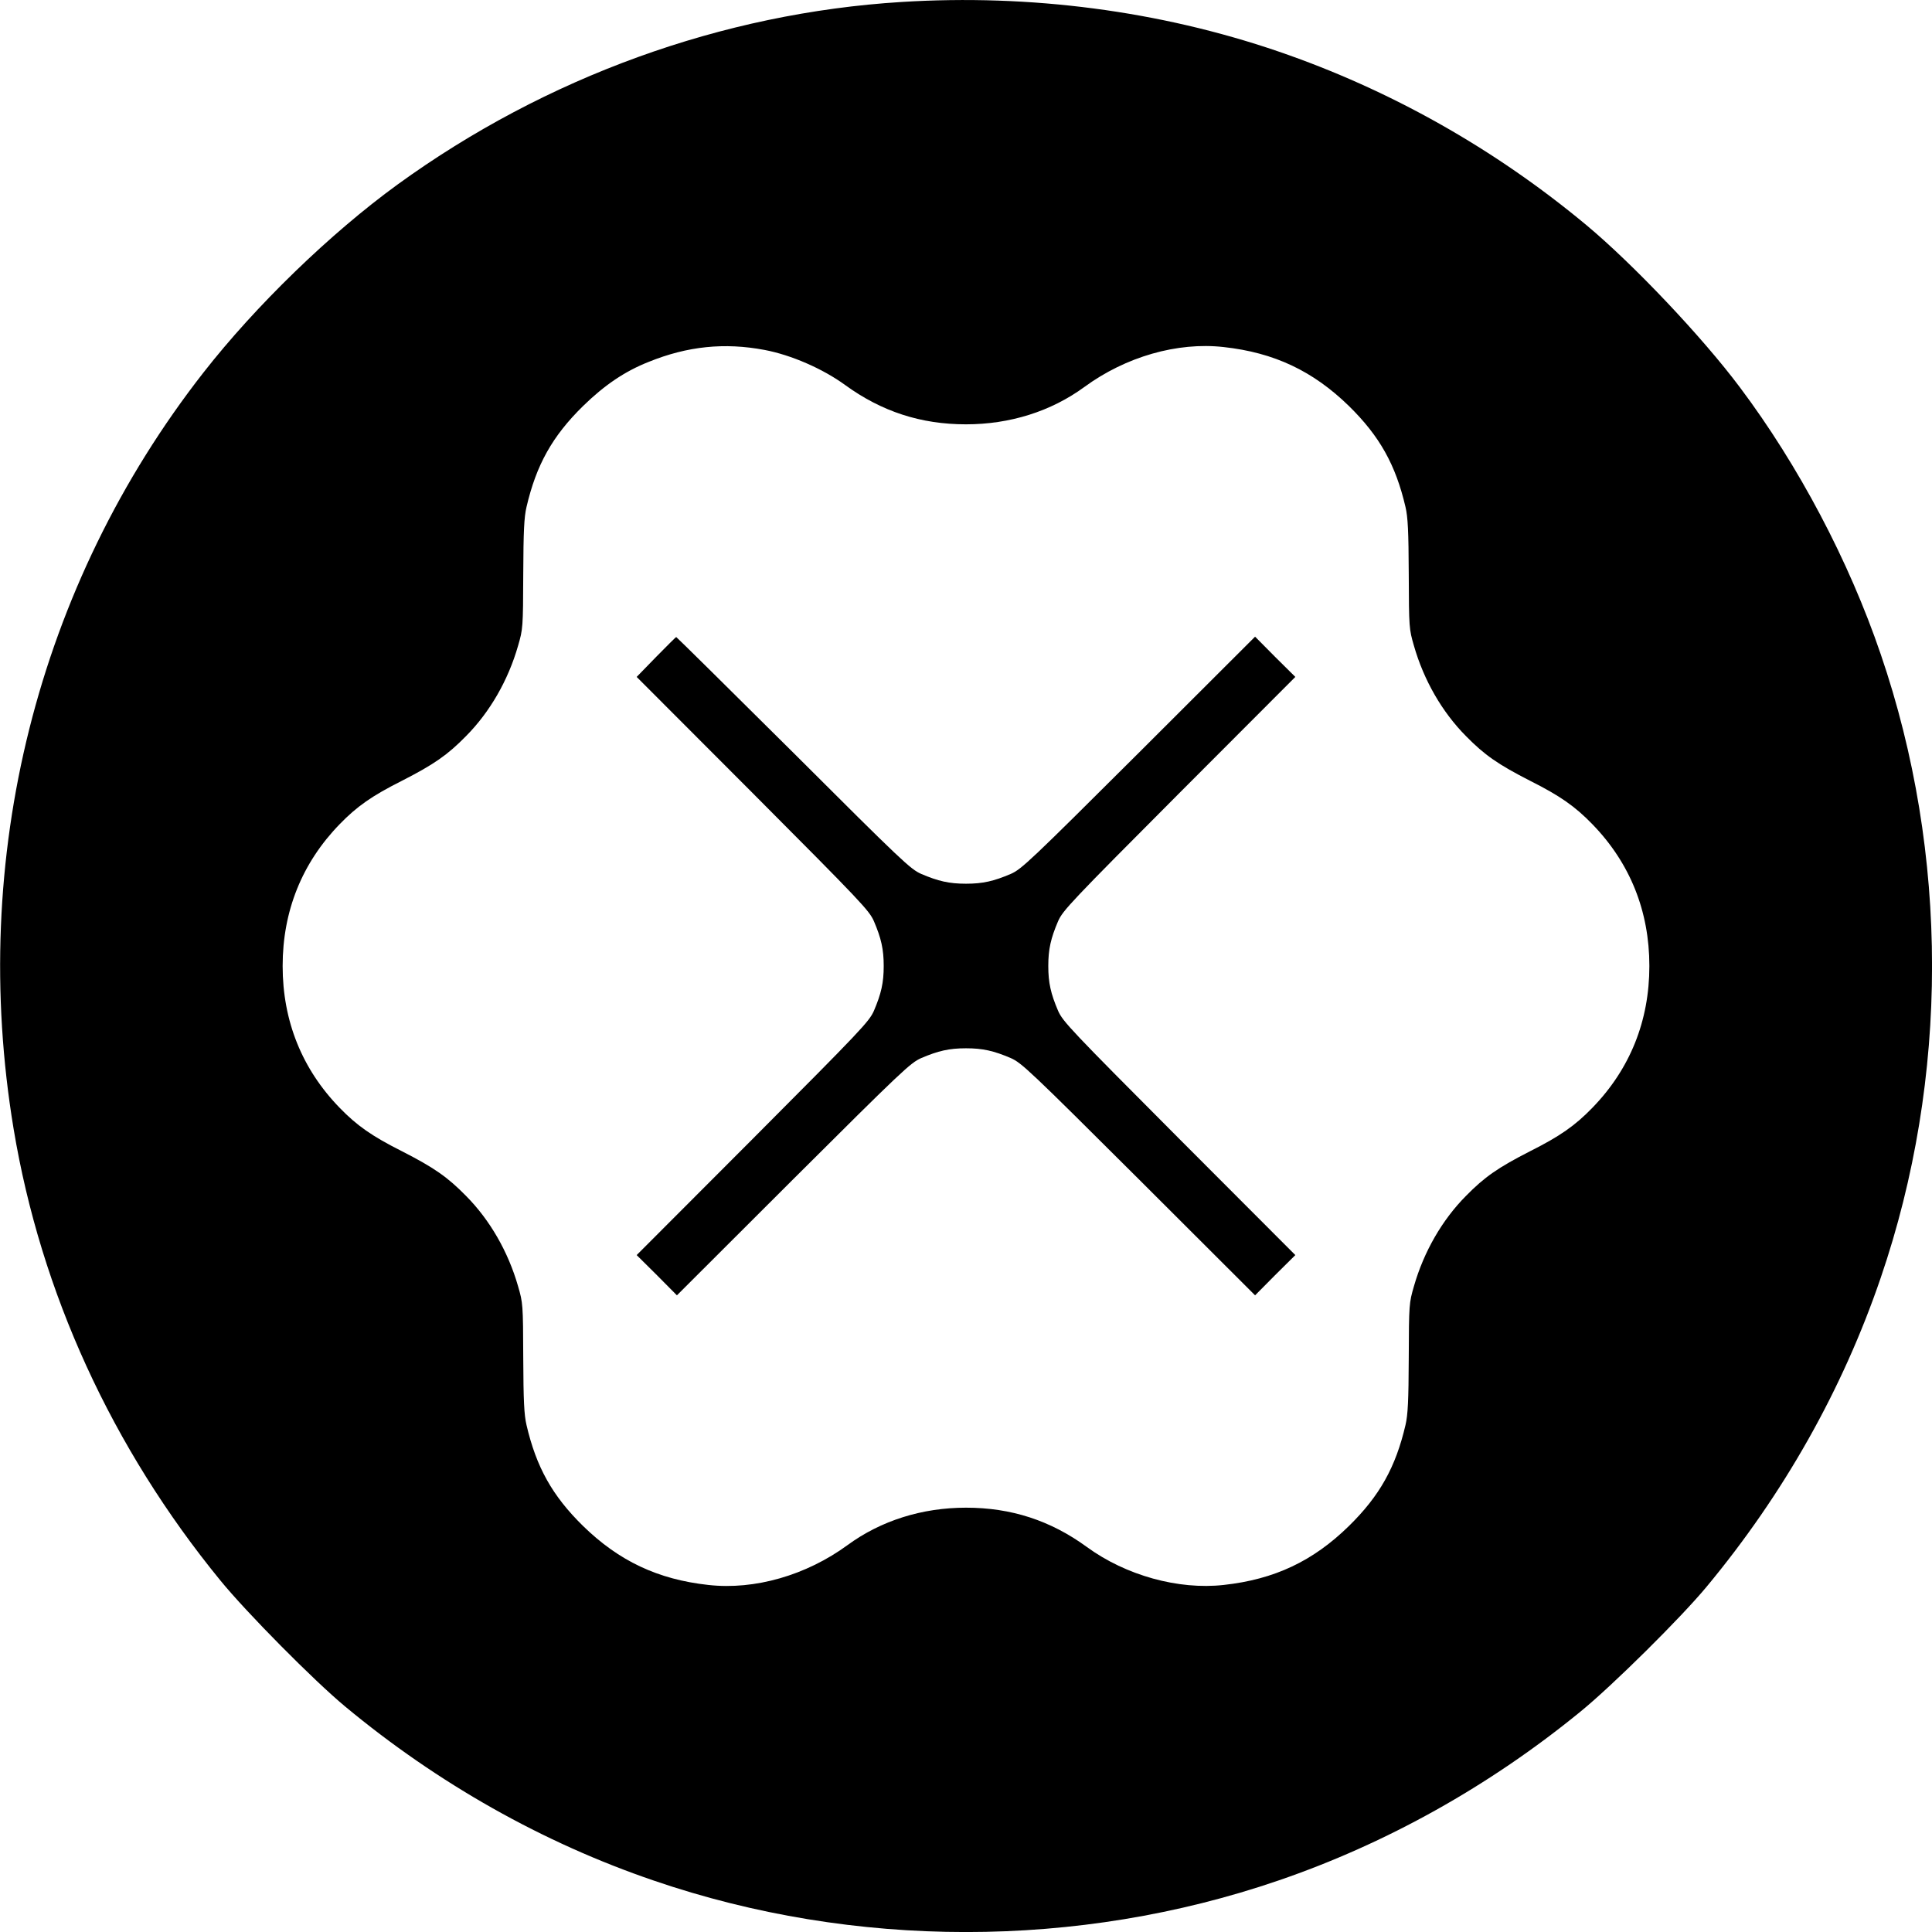 <?xml version="1.0" standalone="no"?>
<!DOCTYPE svg PUBLIC "-//W3C//DTD SVG 20010904//EN"
 "http://www.w3.org/TR/2001/REC-SVG-20010904/DTD/svg10.dtd">
<svg version="1.0" xmlns="http://www.w3.org/2000/svg"
 width="1080pt" height="1080pt" viewBox="0 0 1080 1080"
 preserveAspectRatio="xMidYMid meet">
<g transform="translate(0,1080) scale(0.1,-0.1)"
fill="#000000" stroke="none">
<path d="M5040 10789 c-1002 -62 -1988 -419 -2817 -1020 -377 -274 -793 -677
-1086 -1052 -930 -1190 -1312 -2715 -1061 -4227 152 -915 550 -1784 1156
-2525 146 -179 523 -560 698 -705 518 -430 1104 -761 1726 -973 1119 -383
2369 -383 3488 0 606 207 1182 529 1691 945 179 146 560 523 705 698 431 519
760 1102 973 1726 383 1119 383 2369 0 3488 -178 522 -459 1054 -787 1491
-211 282 -595 687 -856 905 -516 430 -1103 760 -1726 973 -661 226 -1384 321
-2104 276z m-767 -1945 c149 -28 326 -105 451 -196 205 -149 424 -220 676
-220 245 0 475 72 662 209 231 169 519 252 778 223 283 -31 500 -134 701 -330
171 -168 261 -328 316 -565 13 -56 17 -132 18 -375 1 -300 2 -307 29 -400 55
-192 157 -370 291 -505 104 -106 179 -158 359 -250 167 -84 251 -143 347 -242
211 -217 319 -486 319 -793 0 -307 -108 -576 -319 -793 -96 -99 -180 -158
-347 -242 -180 -92 -255 -144 -359 -250 -134 -135 -236 -313 -291 -505 -27
-93 -28 -100 -29 -400 -1 -243 -5 -319 -18 -375 -55 -237 -145 -397 -316 -565
-201 -197 -417 -299 -701 -330 -253 -28 -546 53 -764 212 -204 149 -424 220
-676 220 -245 0 -475 -72 -662 -209 -231 -169 -519 -252 -778 -223 -283 31
-500 134 -701 330 -171 168 -261 328 -316 565 -13 56 -17 132 -18 375 -1 300
-2 307 -29 400 -55 192 -157 370 -291 505 -104 106 -179 158 -359 250 -167 84
-251 143 -347 242 -211 217 -319 486 -319 793 0 307 108 576 319 793 96 99
180 158 347 242 180 92 255 144 359 250 134 135 236 313 291 505 27 93 28 100
29 400 1 243 5 319 18 375 55 237 145 397 316 565 120 117 233 194 367 247
217 88 424 109 647 67z"/>
<path d="M3667 7127 l-108 -111 649 -650 c609 -611 650 -655 677 -715 41 -96
55 -157 55 -251 0 -94 -14 -155 -55 -251 -27 -60 -68 -104 -677 -715 l-649
-650 113 -112 112 -113 650 649 c611 609 655 650 715 677 96 41 157 55 251 55
94 0 155 -14 251 -55 60 -27 104 -68 715 -677 l650 -649 112 113 113 112 -649
650 c-609 611 -650 655 -677 715 -41 96 -55 157 -55 251 0 94 14 155 55 251
27 60 68 104 677 715 l649 650 -113 112 -112 113 -650 -649 c-610 -608 -655
-650 -715 -677 -96 -41 -157 -55 -251 -55 -94 0 -155 14 -251 55 -60 27 -104
68 -714 677 -358 356 -653 647 -655 647 -3 -1 -54 -52 -113 -112z"/>
</g>
</svg>
